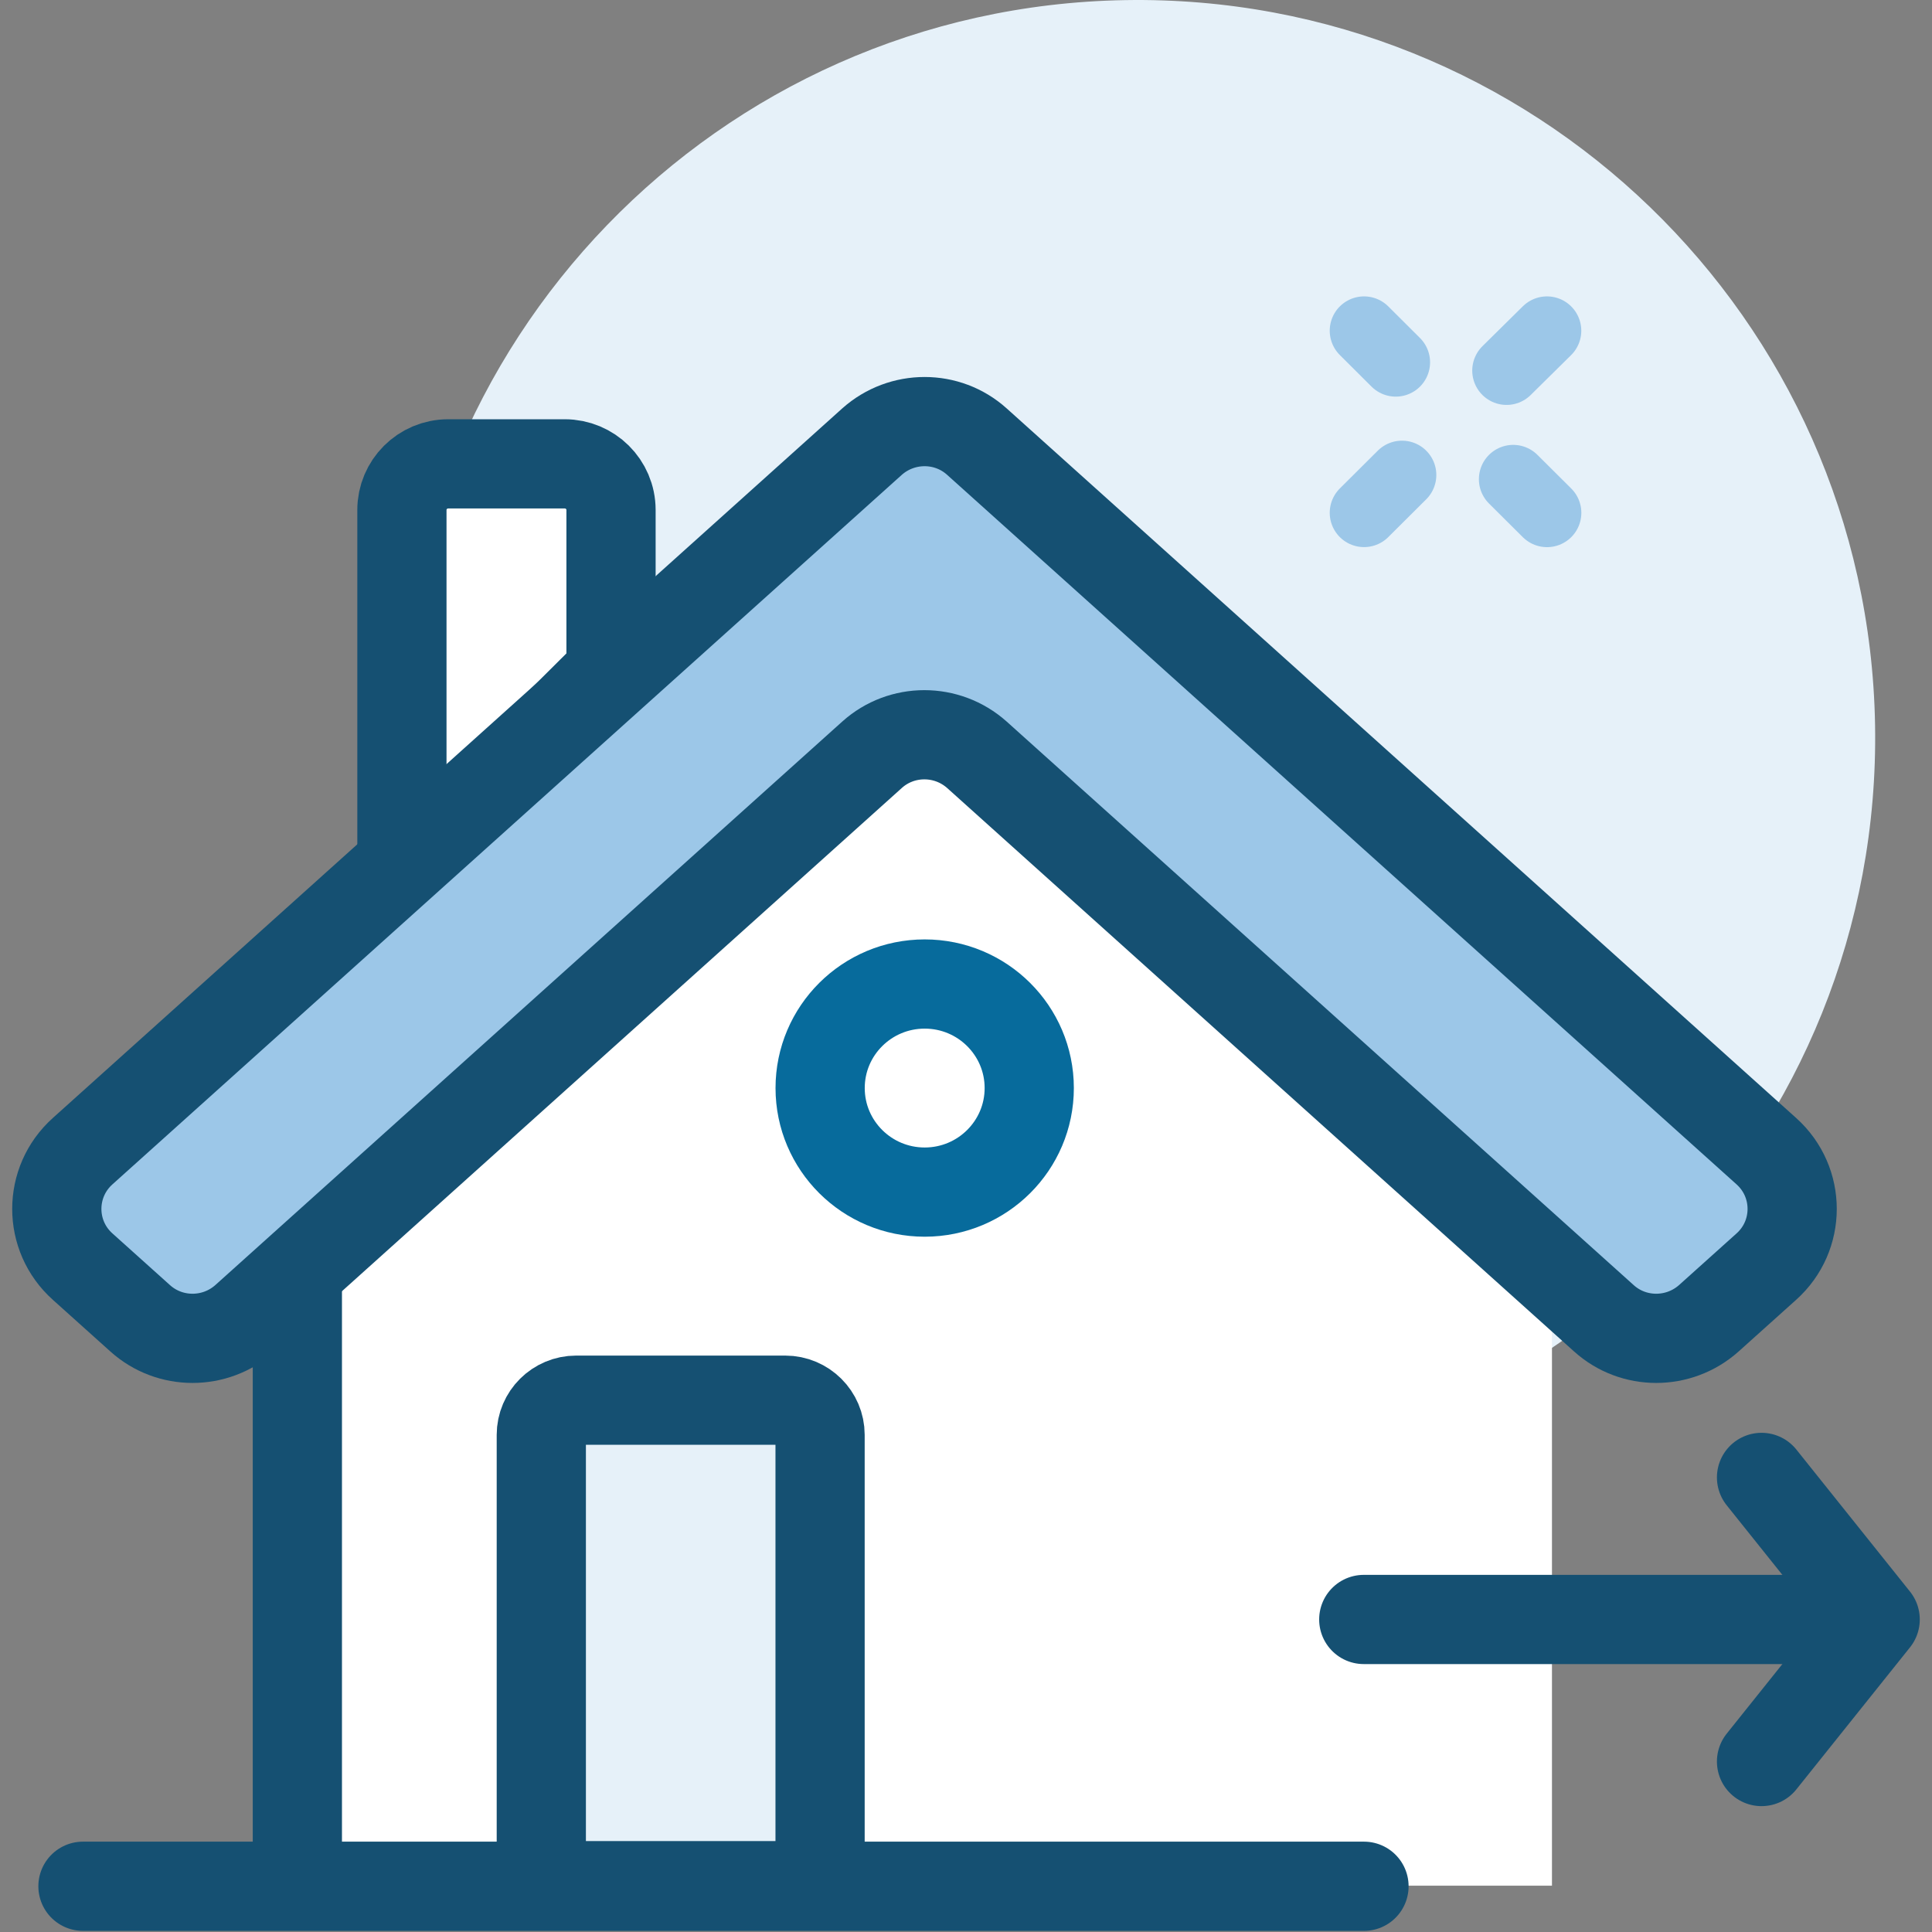 <svg width="34" height="34" viewBox="0 0 34 34" fill="none" xmlns="http://www.w3.org/2000/svg">
<rect x="0" y="0" width="34" height="34" fill="#808080" stroke="none"/>
<path d="M20.241 25.96C27.409 25.838 33.121 19.927 32.998 12.759C32.876 5.591 26.965 -0.121 19.797 0.002C12.629 0.125 6.917 6.035 7.04 13.203C7.163 20.371 13.073 26.083 20.241 25.96Z" fill="#E6F1F9"/>
<path d="M27.312 33.185V22.2L16.273 11.214L5.233 22.2V33.185H27.312Z" fill="white"/>
<path d="M7.073 8.975V15.487L10.753 11.825V8.975C10.753 8.523 10.385 8.163 9.938 8.163H7.889C7.435 8.163 7.073 8.529 7.073 8.975Z" fill="white" stroke="#155072" stroke-width="1.57" stroke-miterlimit="10" stroke-linejoin="round"/>
<path d="M5.233 33.184V22.199" stroke="#155072" stroke-width="1.57" stroke-miterlimit="10" stroke-linejoin="round"/>
<path d="M15.346 7.772L1.455 20.258C0.848 20.802 0.848 21.748 1.455 22.291L2.467 23.2C2.989 23.67 3.786 23.67 4.313 23.2L15.346 13.283C15.868 12.813 16.665 12.813 17.192 13.283L28.226 23.2C28.747 23.67 29.544 23.67 30.072 23.2L31.084 22.291C31.691 21.748 31.691 20.802 31.084 20.258L17.192 7.772C16.671 7.302 15.874 7.302 15.346 7.772Z" fill="#9CC7E8" stroke="#155072" stroke-width="1.57" stroke-miterlimit="10" stroke-linejoin="round"/>
<path d="M13.819 24.641H10.139C9.802 24.641 9.526 24.915 9.526 25.251V33.185H14.432V25.251C14.432 24.915 14.156 24.641 13.819 24.641Z" fill="#E6F1F9" stroke="#155072" stroke-width="1.57" stroke-miterlimit="10" stroke-linejoin="round"/>
<path d="M1.46 33.195H24.004" stroke="#155072" stroke-width="1.57" stroke-miterlimit="10" stroke-linecap="round" stroke-linejoin="round"/>
<path d="M16.273 20.979C17.289 20.979 18.113 20.159 18.113 19.148C18.113 18.137 17.289 17.317 16.273 17.317C15.257 17.317 14.433 18.137 14.433 19.148C14.433 20.159 15.257 20.979 16.273 20.979Z" stroke="#076B9C" stroke-width="1.57" stroke-miterlimit="10" stroke-linejoin="round"/>
<path d="M24.673 8.359L24.005 9.024" stroke="#9CC7E8" stroke-width="1.208" stroke-miterlimit="10" stroke-linecap="round" stroke-linejoin="round"/>
<path d="M27.224 5.82L26.513 6.522" stroke="#9CC7E8" stroke-width="1.208" stroke-miterlimit="10" stroke-linecap="round" stroke-linejoin="round"/>
<path d="M26.63 8.433L27.225 9.025" stroke="#9CC7E8" stroke-width="1.208" stroke-miterlimit="10" stroke-linecap="round" stroke-linejoin="round"/>
<path d="M24.005 5.82L24.563 6.376" stroke="#9CC7E8" stroke-width="1.208" stroke-miterlimit="10" stroke-linecap="round" stroke-linejoin="round"/>
<path d="M24 28.5H32" stroke="#155072" stroke-width="1.57" stroke-miterlimit="10" stroke-linecap="round" stroke-linejoin="round"/>
<path d="M31 26L33 28.5L31 31" stroke="#155072" stroke-width="1.57" stroke-miterlimit="10" stroke-linecap="round" stroke-linejoin="round"/>
</svg>
